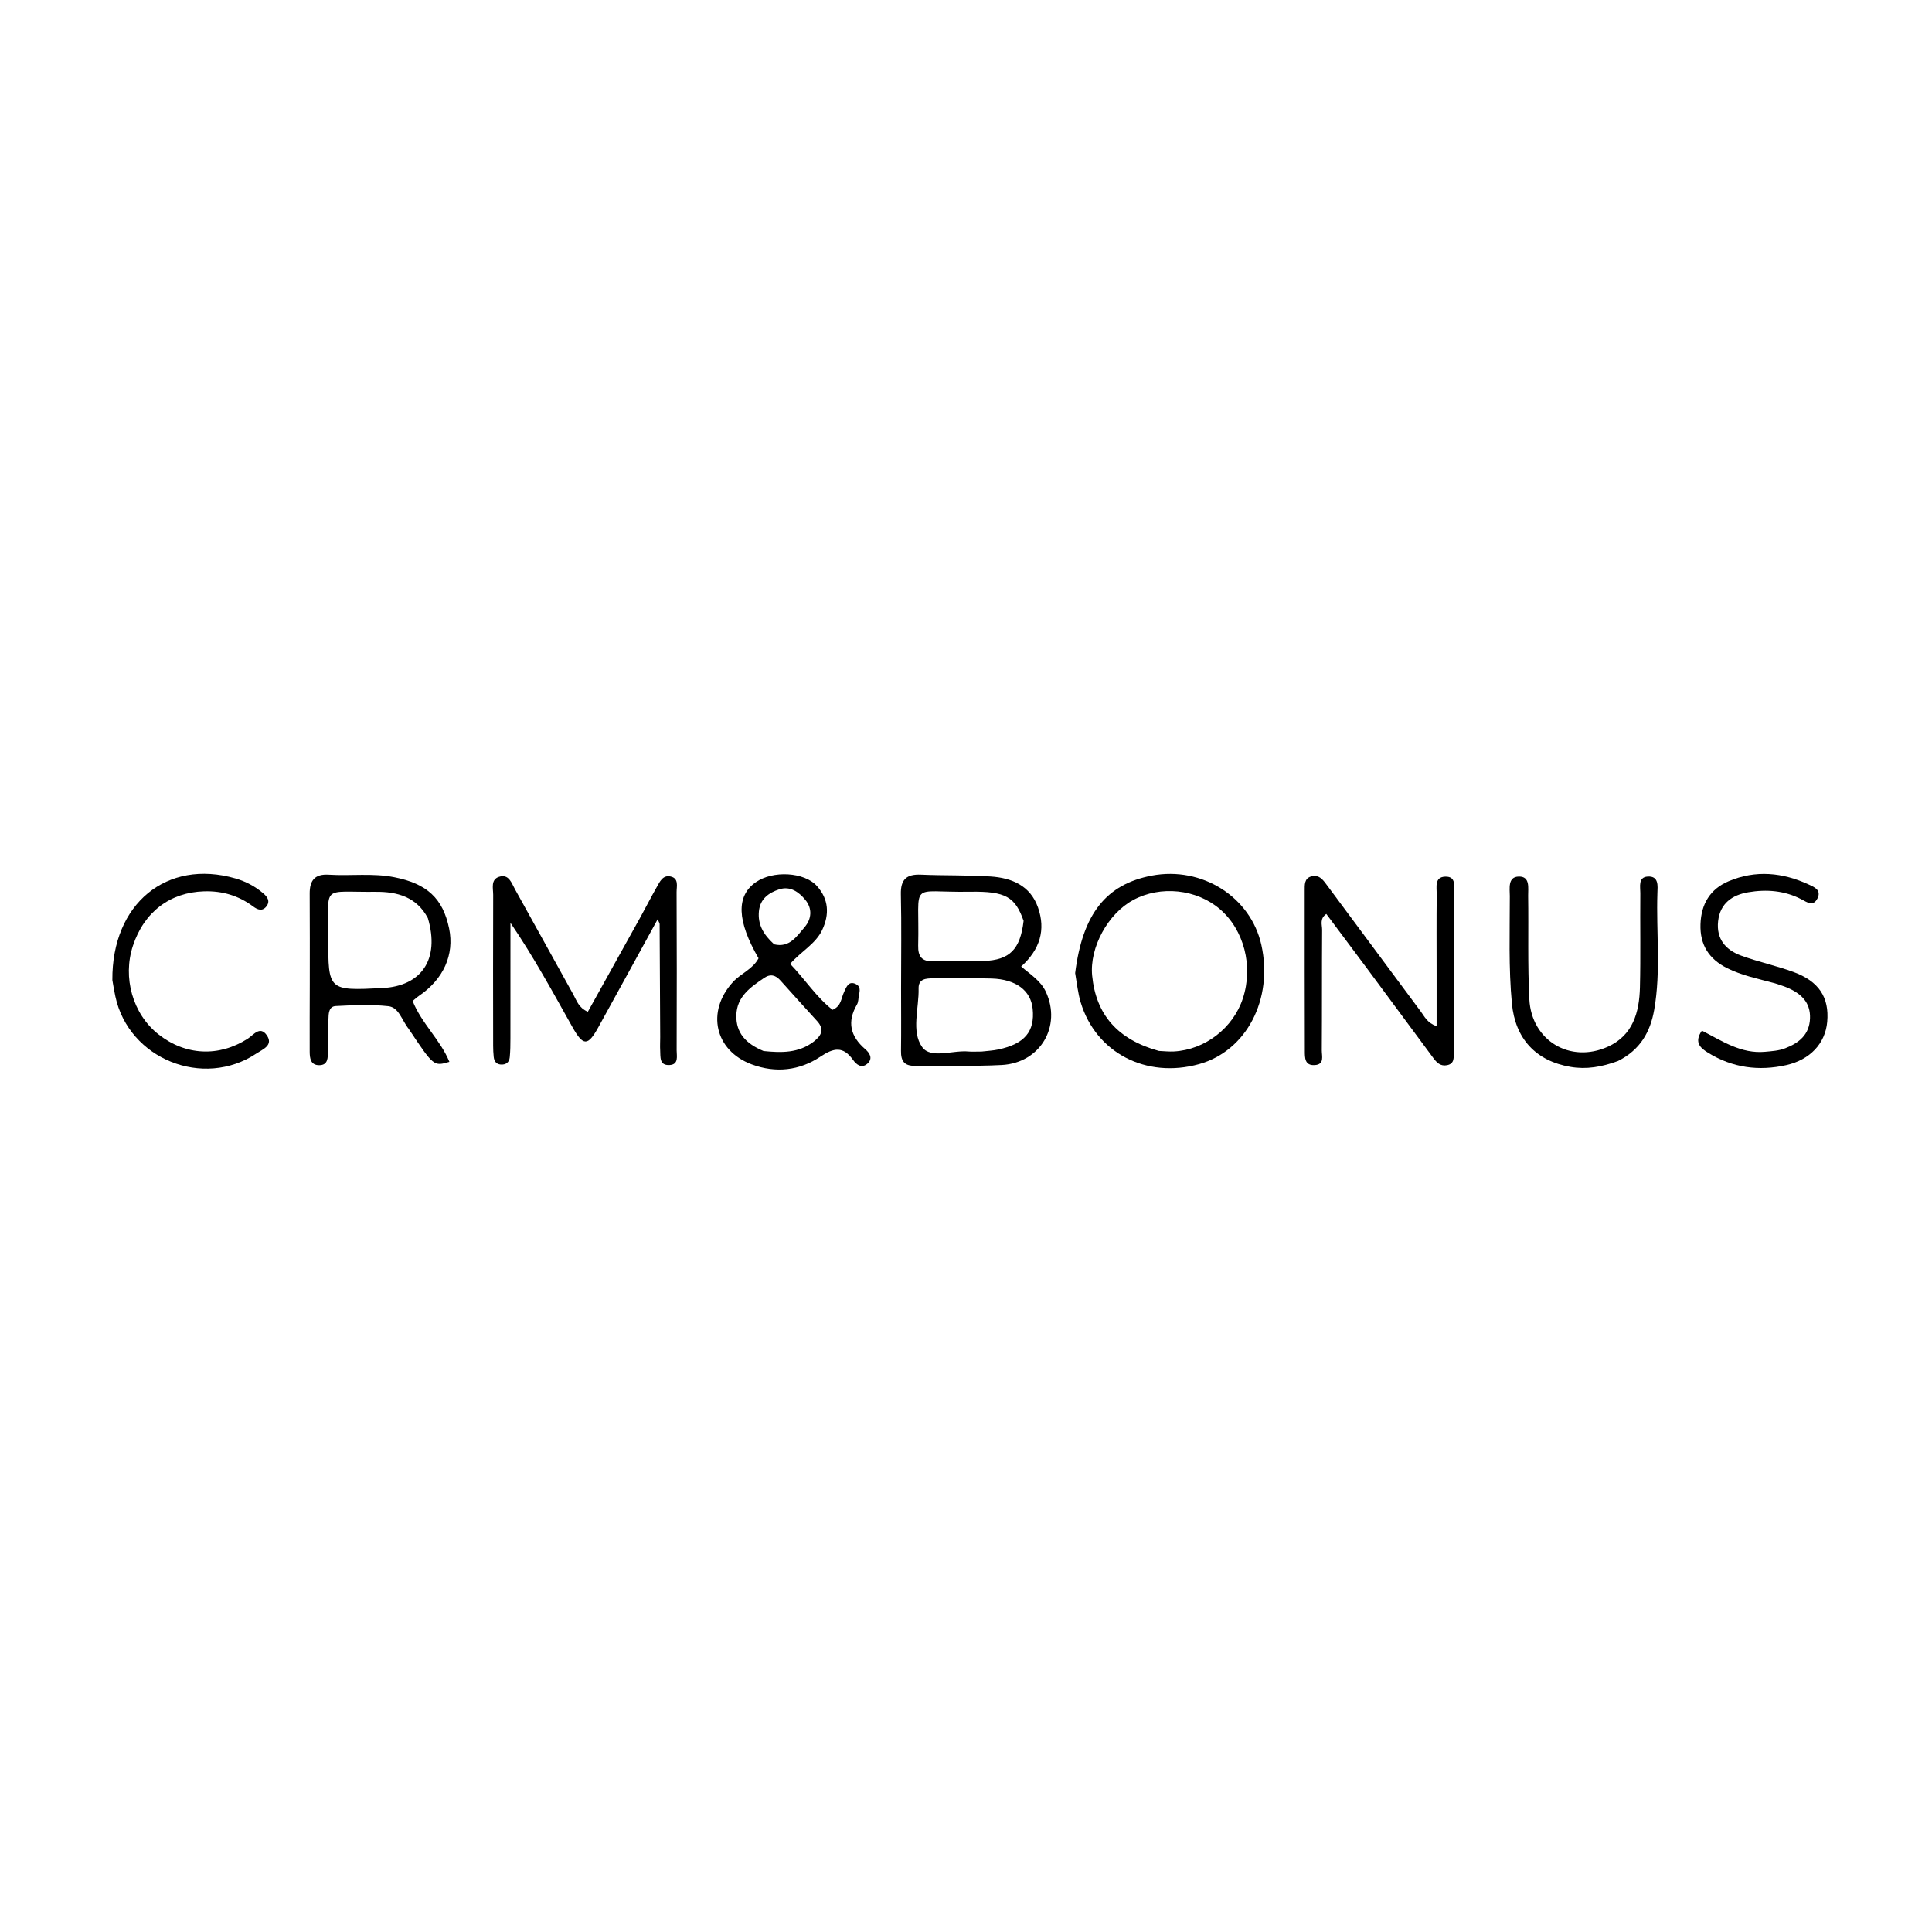 <svg version="1.1" id="Layer_1" xmlns="http://www.w3.org/2000/svg" xmlns:xlink="http://www.w3.org/1999/xlink" x="0px" y="0px"	 width="100%" viewBox="0 0 512 512" enable-background="new 0 0 512 512" xml:space="preserve"><path fill="#000000" opacity="1" stroke="none" 	d="M174.962,274.822 	C174.917,264.527 174.873,254.708 174.809,244.89 	C174.807,244.627 174.596,244.366 174.279,243.634 	C168.941,253.354 163.776,262.793 158.575,272.213 	C155.801,277.238 154.573,277.29 151.723,272.222 	C146.527,262.981 141.483,253.656 135.275,244.558 	C135.275,254.774 135.282,264.991 135.267,275.207 	C135.265,276.868 135.252,278.538 135.088,280.189 	C134.953,281.545 134.042,282.223 132.667,282.104 	C131.479,282 130.956,281.175 130.839,280.095 	C130.732,279.105 130.692,278.103 130.69,277.107 	C130.676,263.793 130.648,250.478 130.699,237.165 	C130.705,235.447 129.988,233.094 132.256,232.366 	C134.857,231.531 135.553,234.014 136.482,235.68 	C141.67,244.978 146.789,254.314 151.97,263.617 	C152.832,265.166 153.321,267.047 155.783,268.127 	C160.432,259.768 165.096,251.401 169.739,243.022 	C171.191,240.403 172.536,237.725 174.025,235.127 	C174.834,233.715 175.616,231.858 177.657,232.272 	C179.973,232.741 179.298,234.894 179.305,236.411 	C179.367,250.39 179.366,264.369 179.32,278.348 	C179.315,279.867 179.934,282.101 177.44,282.241 	C174.657,282.397 175.064,280.058 174.955,278.294 	C174.894,277.3 174.954,276.298 174.962,274.822 z"/><path fill="#000000" opacity="1" stroke="none" 	d="M238.794,261.999 	C238.794,253.34 238.93,245.177 238.738,237.022 	C238.645,233.083 240.217,231.632 244.043,231.797 	C250.19,232.063 256.36,231.883 262.495,232.281 	C268.094,232.643 273.036,234.683 275.077,240.487 	C277.152,246.391 275.647,251.599 270.621,256.13 	C273.072,258.251 275.802,259.893 277.172,262.855 	C281.376,271.945 275.712,281.684 265.472,282.232 	C257.832,282.641 250.156,282.314 242.498,282.453 	C239.587,282.506 238.738,281.116 238.775,278.485 	C238.85,273.157 238.796,267.828 238.794,261.999 M260.14,278.667 	C261.617,278.492 263.12,278.431 264.568,278.121 	C271.547,276.627 274.267,273.372 273.67,267.354 	C273.189,262.518 269.272,259.515 262.795,259.317 	C257.649,259.159 252.496,259.248 247.346,259.268 	C245.47,259.275 243.373,259.345 243.438,261.943 	C243.57,267.21 241.433,273.332 244.383,277.48 	C246.666,280.691 252.496,278.242 256.724,278.658 	C257.547,278.739 258.384,278.669 260.14,278.667 M271.266,244.036 	C269.017,237.696 266.529,236.167 257.087,236.324 	C240.496,236.599 243.76,233.091 243.327,250.566 	C243.255,253.492 244.293,254.843 247.34,254.752 	C251.811,254.619 256.293,254.835 260.762,254.666 	C267.53,254.41 270.38,251.67 271.266,244.036 z"/><path fill="#000000" opacity="1" stroke="none" 	d="M223.692,262.879 	C224.385,261.295 224.98,259.976 226.728,260.746 	C228.122,261.36 227.881,262.581 227.627,263.758 	C227.451,264.571 227.51,265.509 227.114,266.188 	C224.432,270.79 225.324,274.608 229.285,278.024 	C230.373,278.963 231.468,280.459 229.87,281.873 	C228.309,283.253 226.931,282.097 226.076,280.894 	C223.441,277.186 220.955,277.65 217.41,280.023 	C211.89,283.717 205.574,284.427 199.242,282.077 	C189.397,278.422 187.113,268.074 194.203,260.282 	C196.312,257.964 199.525,256.836 201.019,253.952 	C195.286,244.039 195.061,237.484 200.263,233.822 	C204.801,230.628 213.15,231.065 216.519,234.837 	C219.636,238.327 219.839,242.328 217.888,246.46 	C216.137,250.17 212.347,252.083 209.399,255.434 	C213.385,259.582 216.375,264.3 220.638,267.606 	C223.011,266.578 222.847,264.637 223.692,262.879 M202.351,278.528 	C207.049,279.01 211.672,279.12 215.69,275.995 	C217.682,274.446 218.547,272.777 216.538,270.583 	C213.285,267.028 210.063,263.444 206.843,259.859 	C205.562,258.433 204.216,257.992 202.484,259.172 	C198.857,261.643 195.22,264.13 195.136,269.13 	C195.06,273.678 197.577,276.544 202.351,278.528 M205.171,250.264 	C209.225,251.23 211.135,248.152 213.204,245.746 	C215.098,243.543 215.329,240.792 213.407,238.459 	C211.696,236.383 209.408,234.742 206.501,235.689 	C203.747,236.586 201.444,238.192 201.122,241.484 	C200.789,244.887 202.188,247.573 205.171,250.264 z"/><path fill="#000000" opacity="1" stroke="none" 	d="M108.305,272.647 	C106.45,270.329 105.733,266.949 102.897,266.645 	C98.305,266.152 93.612,266.37 88.979,266.61 	C87.097,266.707 87.073,268.651 87.039,270.157 	C86.974,272.982 87.049,275.812 86.917,278.633 	C86.843,280.223 87.017,282.285 84.583,282.284 	C82.284,282.284 82.082,280.411 82.072,278.711 	C82.037,272.734 82.092,266.757 82.095,260.779 	C82.1,252.799 82.119,244.819 82.071,236.84 	C82.05,233.384 83.376,231.568 87.113,231.806 	C92.904,232.175 98.727,231.336 104.514,232.481 	C113.138,234.187 117.372,238.049 119.024,246.072 	C120.452,253.01 117.531,259.505 111.013,263.926 	C110.484,264.284 110.015,264.729 109.354,265.268 	C111.727,271.237 116.701,275.548 119.094,281.392 	C114.945,282.608 114.945,282.608 108.305,272.647 M113.392,243.32 	C110.422,237.715 105.303,236.286 99.529,236.345 	C84.924,236.494 87.083,234.223 87.011,248.495 	C86.941,262.562 87.036,262.562 101.336,261.846 	C111.706,261.327 116.612,254.234 113.392,243.32 z"/><path fill="#000000" opacity="1" stroke="none" 	d="M385.318,275.773 	C385.312,277.071 385.35,277.906 385.29,278.734 	C385.186,280.165 385.575,281.88 383.464,282.286 	C381.69,282.628 380.707,281.543 379.78,280.287 	C373.947,272.391 368.107,264.5 362.254,256.619 	C358.696,251.829 355.111,247.059 351.486,242.208 	C349.658,243.486 350.387,245.102 350.378,246.414 	C350.302,257.065 350.364,267.716 350.291,278.367 	C350.281,279.838 351.064,282.067 348.463,282.253 	C345.727,282.448 345.799,280.279 345.794,278.447 	C345.757,264.301 345.75,250.155 345.758,236.008 	C345.758,234.526 345.634,232.787 347.477,232.267 	C349.695,231.641 350.772,233.389 351.86,234.851 	C360.102,245.934 368.316,257.038 376.566,268.116 	C377.534,269.415 378.203,271.038 380.717,271.957 	C380.717,267.099 380.718,262.544 380.717,257.99 	C380.716,251 380.665,244.009 380.746,237.02 	C380.767,235.171 380.085,232.415 382.991,232.324 	C386.086,232.226 385.268,235.078 385.279,236.863 	C385.356,249.677 385.319,262.492 385.318,275.773 z"/><path fill="#000000" opacity="1" stroke="none" 	d="M284.929,257.877 	C286.903,242.142 293.175,234.323 305.278,232.042 	C318.551,229.541 331.447,237.707 334.271,250.401 	C337.477,264.808 330.318,278.51 317.762,282 	C303.736,285.898 290.431,278.996 286.389,265.623 	C285.674,263.256 285.424,260.749 284.929,257.877 M307.104,278.501 	C308.432,278.555 309.766,278.715 311.088,278.645 	C319.318,278.215 326.803,272.435 329.371,264.589 	C332.174,256.026 329.686,246.403 323.247,240.903 	C317.049,235.609 307.557,234.619 300.32,238.512 	C293.601,242.127 288.708,251.129 289.431,258.547 	C290.433,268.829 296.109,275.463 307.104,278.501 z"/><path fill="#000000" opacity="1" stroke="none" 	d="M428.779,281.173 	C424.454,282.762 420.418,283.456 416.19,282.73 	C406.954,281.143 401.548,275.23 400.667,265.919 	C399.771,256.447 400.125,246.959 400.117,237.476 	C400.115,235.468 399.518,232.362 402.501,232.302 	C405.558,232.241 404.943,235.329 404.974,237.356 	C405.112,246.51 404.817,255.683 405.291,264.817 	C405.859,275.776 416.12,281.889 426.083,277.393 	C432.752,274.384 434.437,268.25 434.6,261.661 	C434.807,253.341 434.622,245.012 434.701,236.688 	C434.717,234.999 434.065,232.449 436.678,232.299 	C439.668,232.128 439.289,234.828 439.227,236.711 	C438.885,247.005 440.184,257.342 438.382,267.598 	C437.344,273.499 434.663,278.228 428.779,281.173 z"/><path fill="#000000" opacity="1" stroke="none" 	d="M470.392,260.589 	C465.84,259.361 461.584,258.508 457.677,256.552 	C452.896,254.158 450.471,250.406 450.647,244.946 	C450.821,239.57 453.2,235.616 458.097,233.542 	C465.258,230.509 472.417,231.198 479.369,234.426 	C480.817,235.099 482.742,235.87 481.651,238.078 	C480.513,240.381 478.813,239.064 477.413,238.335 	C472.923,235.996 468.129,235.638 463.304,236.46 	C459.087,237.178 455.846,239.376 455.319,244.119 	C454.791,248.864 457.34,251.771 461.452,253.263 	C465.976,254.905 470.725,255.925 475.248,257.569 	C482.043,260.038 484.804,264.325 484.231,270.798 	C483.722,276.552 479.649,280.856 473.37,282.266 	C466.064,283.906 459.14,282.962 452.729,279.028 	C450.73,277.801 448.819,276.322 451.018,273.118 	C456.394,275.889 461.437,279.31 467.747,278.732 	C469.579,278.564 471.376,278.464 473.116,277.792 	C476.783,276.377 479.498,274.186 479.672,269.909 	C479.85,265.566 477.217,263.245 473.592,261.706 	C472.675,261.317 471.71,261.043 470.392,260.589 z"/><path fill="#000000" opacity="1" stroke="none" 	d="M29.779,259.727 	C29.624,239.457 44.232,227.58 62.363,232.791 	C65.111,233.58 67.615,234.89 69.788,236.766 	C70.857,237.689 71.675,238.817 70.607,240.201 	C69.533,241.594 68.263,241.103 67.106,240.241 	C63.227,237.349 58.939,236.064 54.049,236.215 	C45.101,236.491 38.202,241.637 35.23,250.632 	C32.434,259.095 35.196,268.721 41.957,274.075 	C49.126,279.751 57.999,280.168 65.654,275.261 	C67.177,274.286 68.885,271.773 70.668,274.305 	C72.571,277.005 69.609,278.08 67.994,279.16 	C53.857,288.613 34.119,280.625 30.58,264.085 	C30.302,262.785 30.061,261.478 29.779,259.727 z"/></svg>